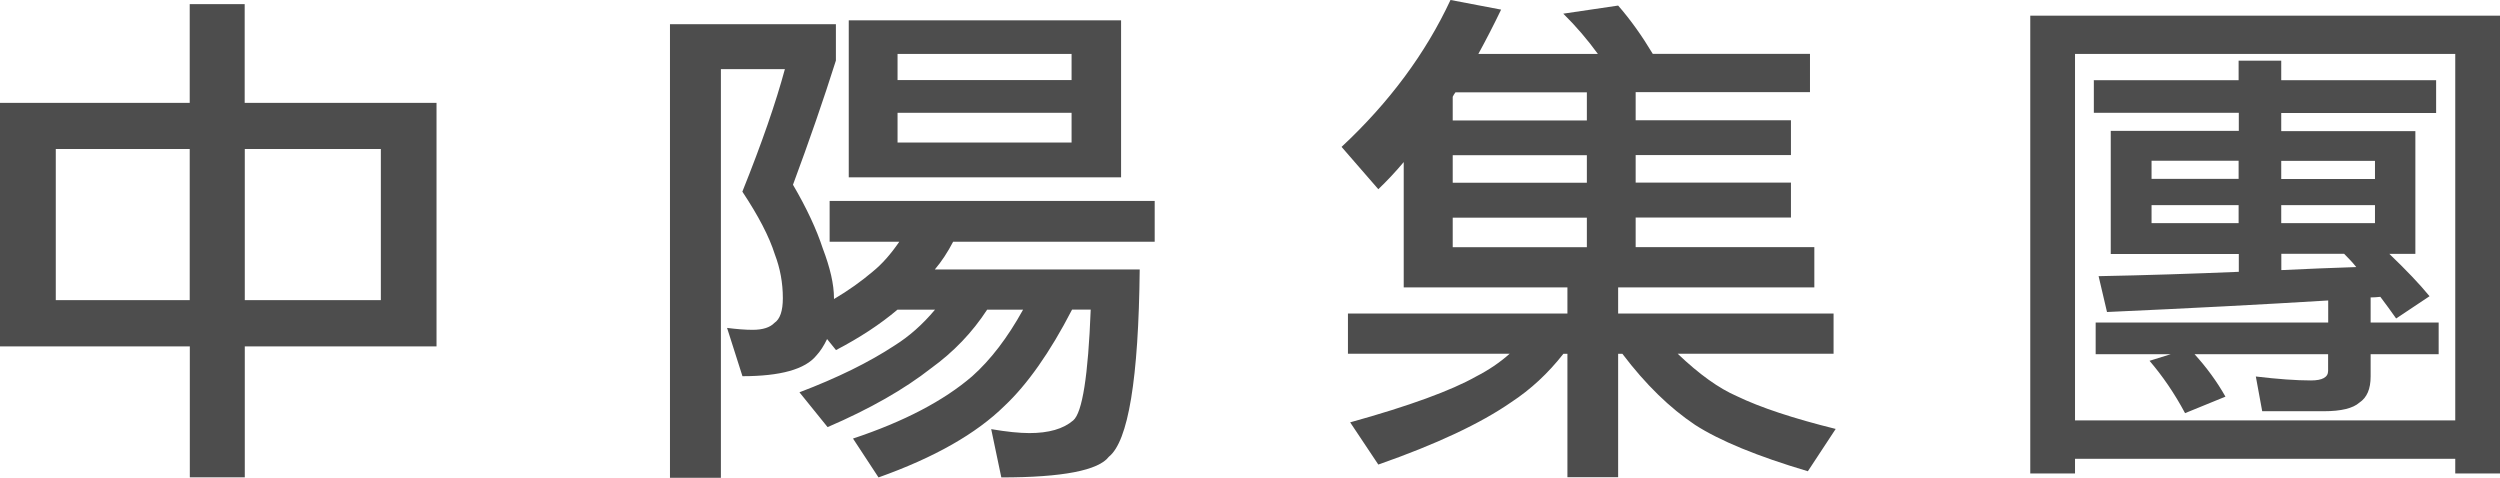 <?xml version="1.0" encoding="UTF-8"?>
<svg id="_圖層_2" data-name="圖層 2" xmlns="http://www.w3.org/2000/svg" width="246.95" height="47.2" viewBox="0 0 246.95 47.2">
  <g id="_設計" data-name="設計">
    <g>
      <path d="M0,10.16H18.74V.41h5.43V10.16h18.95v24.06H24.18v12.93h-5.43v-12.93H0V10.16ZM18.74,29.65V14.72H5.51v14.93h13.23Zm18.88,0V14.72h-13.44v14.93h13.44Z" style="fill: #4d4d4d;"/>
      <path d="M66.19,2.39h16.38v3.59c-1.21,3.83-2.63,7.93-4.24,12.27,1.36,2.32,2.34,4.44,2.94,6.28,.73,1.92,1.11,3.55,1.11,4.92v.09c1.44-.85,2.71-1.76,3.84-2.72,.9-.73,1.77-1.71,2.61-2.94h-6.88v-4.03h32.11v4.03h-19.91c-.54,1.03-1.13,1.94-1.81,2.74h20.24c-.11,10.8-1.13,16.97-3.05,18.5-1.02,1.34-4.55,2.04-10.62,2.04l-1-4.77c1.52,.26,2.78,.39,3.78,.39,1.9,0,3.34-.41,4.32-1.25,.9-.76,1.48-4.41,1.73-10.95h-1.84c-2.19,4.25-4.44,7.41-6.66,9.5-2.8,2.76-6.95,5.12-12.46,7.08l-2.52-3.84c5.05-1.68,8.97-3.74,11.77-6.15,1.82-1.62,3.5-3.81,5.03-6.58h-3.55c-1.48,2.27-3.32,4.18-5.53,5.78-2.65,2.08-6.07,4.03-10.23,5.82l-2.78-3.44c3.74-1.42,6.87-2.96,9.41-4.63,1.42-.89,2.75-2.06,3.98-3.53h-3.71c-1.69,1.43-3.71,2.76-6.07,3.99l-.88-1.09c-.31,.65-.67,1.21-1.06,1.63-1.11,1.36-3.55,2.04-7.3,2.04l-1.52-4.77c.94,.12,1.79,.19,2.52,.19,1.02,0,1.73-.24,2.15-.68,.56-.37,.84-1.18,.84-2.45,0-1.52-.27-2.96-.79-4.32-.56-1.77-1.63-3.82-3.21-6.2,1.92-4.78,3.32-8.83,4.2-12.1h-6.32V47.2h-5.03V2.39Zm17.65-.38h26.9v15.51h-26.9V2.01Zm4.82,5.9h17.19v-2.58h-17.19v2.58Zm17.19,6.17v-2.94h-17.19v2.94h17.19Z" style="fill: #4d4d4d;"/>
      <path d="M143.29,0l4.99,.95c-.75,1.56-1.5,3.01-2.25,4.38h11.81c-1.02-1.4-2.15-2.73-3.42-3.98l5.42-.8c1.23,1.41,2.36,3,3.42,4.77h15.53v3.78h-17.22v2.78h15.34v3.44h-15.34v2.72h15.34v3.45h-15.34v2.92h17.65v3.98h-19.38v2.58h21.28v3.97h-15.4c2.13,2.04,4.09,3.43,5.84,4.19,2.34,1.13,5.61,2.21,9.77,3.24l-2.75,4.18c-4.99-1.48-8.72-3.02-11.14-4.58-2.48-1.66-4.88-3.98-7.18-7.02h-.42v12.19h-5.01v-12.19h-.4c-1.52,1.94-3.23,3.52-5.15,4.78-3.01,2.09-7.39,4.15-13.13,6.16l-2.78-4.17c5.84-1.62,10-3.15,12.44-4.53,1.23-.63,2.34-1.38,3.32-2.25h-15.98v-3.97h21.68v-2.58h-16.17v-12.38c-.84,1-1.67,1.88-2.51,2.68l-3.63-4.18c4.72-4.4,8.31-9.25,10.77-14.53Zm13.46,11.9v-2.78h-12.98c-.12,.15-.21,.32-.27,.44v2.34h13.25Zm0,6.15v-2.72h-13.25v2.72h13.25Zm0,6.37v-2.92h-13.25v2.92h13.25Z" style="fill: #4d4d4d;"/>
      <path d="M246.95,1.55V46.77h-4.42v-1.45h-37.56v1.45h-4.42V1.55h46.39Zm-41.98,39.98h37.56V5.33h-37.56V41.53Zm1.84-33.61h14.32v-1.93h4.21v1.93h15.3v3.24h-15.3v1.79h13.25v12.13h-2.57c1.63,1.56,2.98,2.97,3.97,4.18l-3.3,2.2c-.48-.7-1.02-1.41-1.56-2.14-.36,.04-.69,.06-.96,.06v2.48h6.72v3.13h-6.72v2.2c0,1.23-.36,2.08-1.11,2.58-.63,.56-1.79,.85-3.51,.85h-6.09l-.63-3.43c2.17,.26,3.99,.39,5.45,.39,1.13,0,1.69-.32,1.69-.94v-1.65h-13.19c1.19,1.31,2.21,2.7,3.05,4.19l-3.99,1.63c-1.04-1.95-2.23-3.68-3.51-5.17l2.09-.65h-7.41v-3.13h22.97v-2.18c-6.51,.4-13.81,.78-21.85,1.14l-.83-3.54c4.69-.09,9.29-.24,13.85-.43v-1.76h-12.65V12.93h12.65v-1.79h-14.32v-3.24Zm5.72,9.75h8.6v-1.79h-8.6v1.79Zm8.6,4.37v-1.78h-8.6v1.78h8.6Zm4.21-6.15v1.79h9.26v-1.79h-9.26Zm9.26,6.15v-1.78h-9.26v1.78h9.26Zm-1.84,4.35c-.38-.48-.79-.9-1.21-1.32h-6.2v1.61c2.51-.12,4.99-.22,7.41-.3Z" style="fill: #4d4d4d;"/>
    </g>
  </g>
</svg>